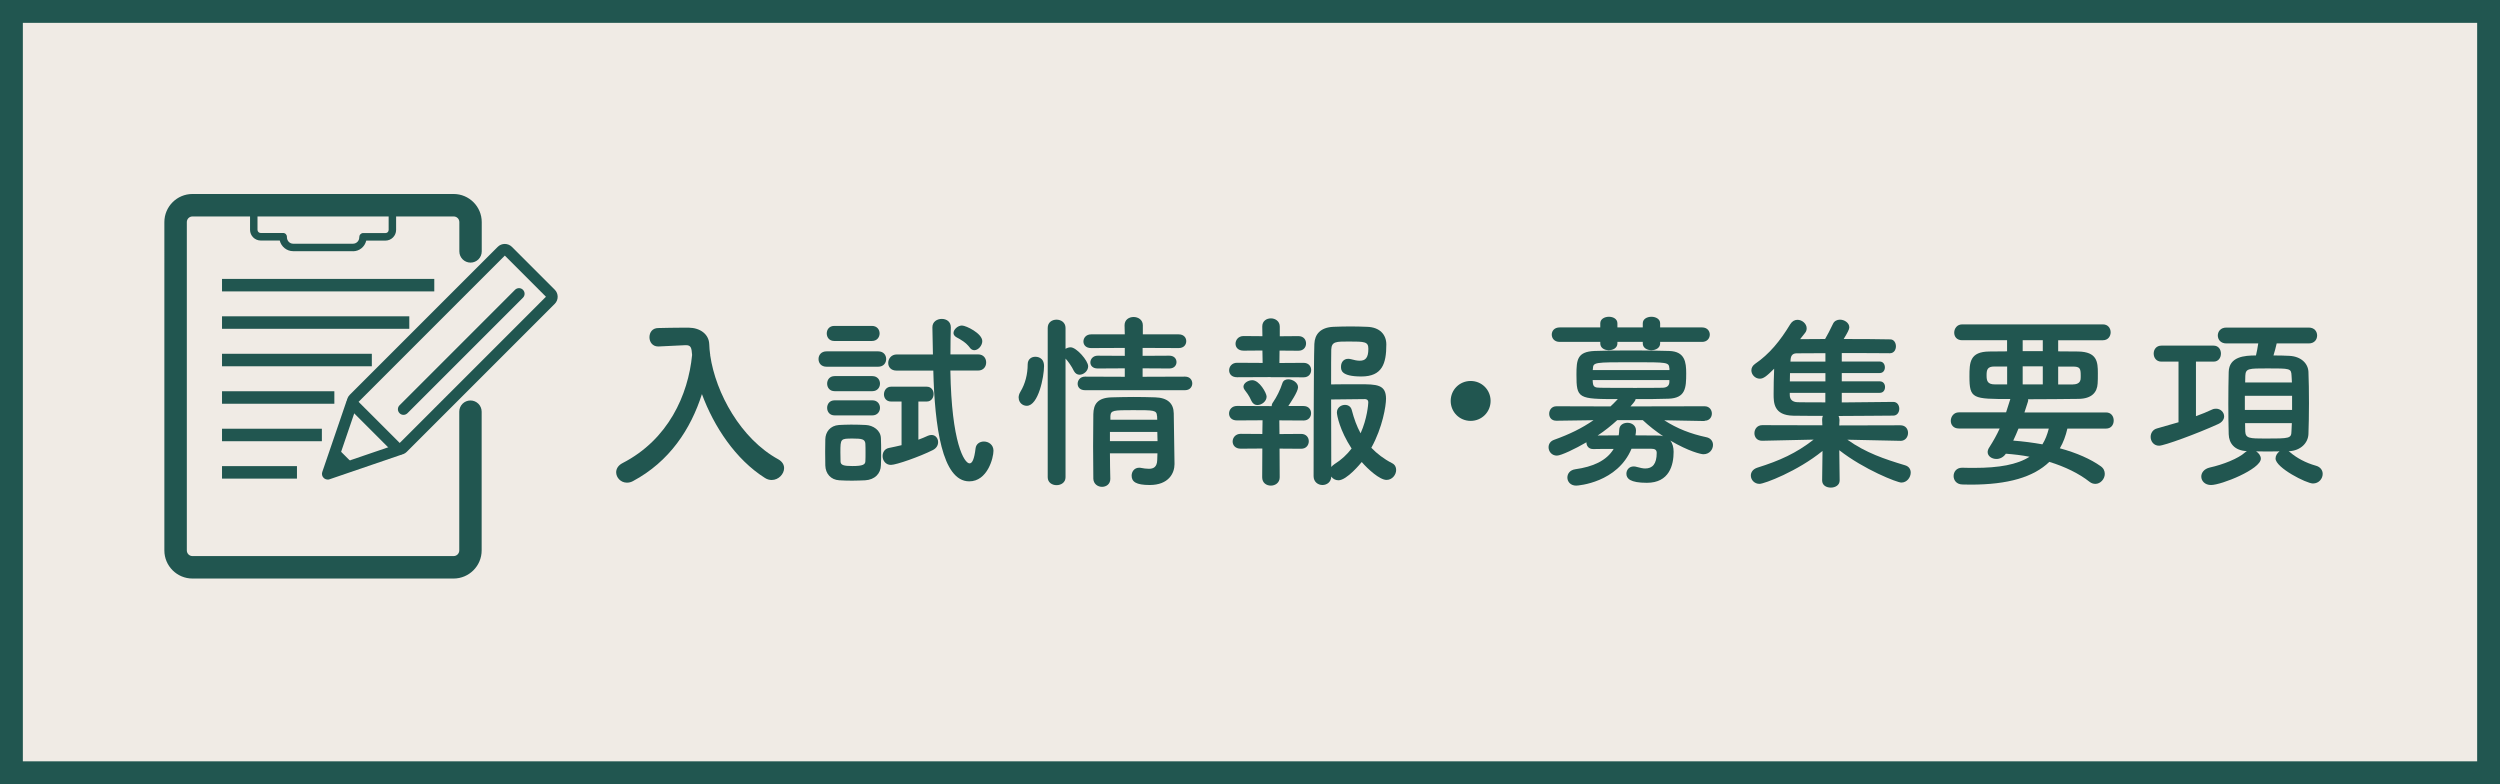 <svg xmlns="http://www.w3.org/2000/svg" id="_&#x30EC;&#x30A4;&#x30E4;&#x30FC;_2" data-name="&#x30EC;&#x30A4;&#x30E4;&#x30FC;_2" viewBox="0 0 328.24 102.96"><rect x="0" y="0" width="328.24" height="102.96" fill="#808080" stroke="none"/><defs><style>      .cls-1 {        fill: #f0ebe5;        stroke: #215650;        stroke-miterlimit: 10;        stroke-width: 3px;      }      .cls-2 {        fill: #215650;      }    </style></defs><g id="_&#x30EC;&#x30A4;&#x30E4;&#x30FC;_3" data-name="&#x30EC;&#x30A4;&#x30E4;&#x30FC;_3"><g><rect class="cls-1" x="1.5" y="1.5" width="325.24" height="99.96"></rect><g><rect class="cls-2" x="29.15" y="51.37" width="14.75" height="1.64"></rect><rect class="cls-2" x="29.15" y="56.29" width="13.11" height="1.64"></rect><rect class="cls-2" x="29.15" y="61.2" width="9.84" height="1.64"></rect><rect class="cls-2" x="29.15" y="46.45" width="19.67" height="1.64"></rect><g><path class="cls-2" d="M59.56,75.96H25.27c-2.03,0-3.69-1.65-3.69-3.69V29.16c0-2.03,1.65-3.69,3.69-3.69h34.29c2.03,0,3.69,1.65,3.69,3.69v3.85c0,.81-.66,1.47-1.47,1.47s-1.47-.66-1.47-1.47v-3.85c0-.41-.33-.74-.74-.74H25.27c-.41,0-.74.33-.74.74v43.11c0,.41.33.74.74.74h34.29c.41,0,.74-.33.74-.74v-18.22c0-.81.66-1.47,1.47-1.47s1.47.66,1.47,1.47v18.22c0,2.03-1.65,3.69-3.69,3.69Z"></path><g><path class="cls-2" d="M52.48,59.7c-.35,0-.68-.14-.93-.38h0s-5.63-5.63-5.63-5.63c-.51-.51-.51-1.34,0-1.85l19.43-19.43c.51-.51,1.34-.51,1.86,0l5.63,5.63c.25.25.38.58.38.93s-.14.68-.39.93l-19.43,19.43c-.25.25-.58.38-.93.38ZM47.08,52.76l5.4,5.4,19.2-19.2-5.4-5.4-19.2,19.2Z"></path><path class="cls-2" d="M43.01,62.96c-.19,0-.38-.08-.52-.22-.2-.2-.27-.49-.18-.76l3.18-9.3c.13-.38.54-.59.94-.46.38.13.59.55.46.94l-2.69,7.88,7.88-2.69c.39-.13.8.08.94.46.13.39-.08.8-.46.94l-9.3,3.18c-.08.03-.16.04-.24.04Z"></path><polygon class="cls-2" points="44.2 58.74 46.45 60.98 43.01 62.22 44.2 58.74"></polygon><path class="cls-2" d="M52.98,54.47c-.19,0-.38-.07-.52-.22-.29-.29-.29-.75,0-1.04l15.16-15.16c.29-.29.76-.29,1.04,0,.29.29.29.75,0,1.04l-15.16,15.16c-.14.14-.33.22-.52.22Z"></path></g><path class="cls-2" d="M46.34,32.98h-7.84c-.86,0-1.58-.6-1.77-1.4h-2.5c-.77,0-1.4-.63-1.4-1.4v-1.86c0-.27.22-.49.49-.49s.49.22.49.49v1.86c0,.23.19.41.41.41h2.96c.14,0,.27.06.36.16.09.1.14.23.13.37,0,.51.37.88.83.88h7.84c.46,0,.83-.37.83-.83,0-.14.04-.29.13-.39s.22-.18.36-.18h2.96c.23,0,.41-.18.41-.41v-1.86c0-.27.22-.49.49-.49s.49.22.49.49v1.86c0,.77-.63,1.4-1.4,1.4h-2.52c-.2.83-.91,1.4-1.75,1.4Z"></path></g><rect class="cls-2" x="29.15" y="36.62" width="27.87" height="1.64"></rect><rect class="cls-2" x="29.15" y="41.53" width="24.59" height="1.64"></rect></g><g><path class="cls-2" d="M93.25,46.67c.72,4.94,4.02,10.96,8.96,13.65.52.3.74.72.74,1.14,0,.77-.72,1.56-1.63,1.56-.27,0-.59-.07-.89-.27-3.83-2.42-6.69-6.72-8.27-11.01-1.46,4.59-4.25,8.86-9.06,11.43-.27.15-.54.2-.79.2-.81,0-1.41-.67-1.41-1.36,0-.44.25-.91.84-1.21,6-3.09,8.62-8.94,9.13-14.2-.07-.94-.15-1.28-.81-1.28h-.07l-3.51.17h-.07c-.74,0-1.14-.59-1.14-1.21s.37-1.21,1.16-1.21c.99-.02,2.1-.05,3.21-.05h.79c1.48.02,2.64.84,2.69,2.17.02.44.05.91.12,1.38h.02l-.02.1Z"></path><path class="cls-2" d="M108.53,48.15c-.72,0-1.06-.49-1.06-1.01s.35-1.01,1.06-1.01h6.76c.72,0,1.06.49,1.06,1.01s-.35,1.01-1.06,1.01h-6.76ZM113.62,63.06c-.52.02-1.14.05-1.75.05s-1.18-.02-1.68-.05c-1.11-.07-1.8-.86-1.83-1.95,0-.64-.02-1.21-.02-1.78s.02-1.11.02-1.65c.02-.94.62-1.8,1.8-1.88.47-.02,1.01-.05,1.58-.05.69,0,1.38.02,1.95.05.94.05,1.95.69,1.97,1.75.03.57.03,1.19.03,1.8s0,1.19-.03,1.73c-.02,1.11-.81,1.9-2.05,1.98ZM109.54,44.77c-.67,0-.99-.49-.99-.99s.32-.99.99-.99h4.94c.67,0,1.01.49,1.01.99s-.35.99-1.01.99h-4.94ZM109.59,51.36c-.67,0-.99-.49-.99-.99s.32-.99.99-.99h4.94c.67,0,1.01.49,1.01.99s-.35.99-1.01.99h-4.94ZM109.59,54.54c-.67,0-.99-.49-.99-.99s.32-.99.99-.99h4.94c.67,0,1.01.49,1.01.99s-.35.99-1.01.99h-4.94ZM113.64,59.41c0-.4,0-.81-.02-1.16-.05-.59-.47-.67-1.63-.67-1.63,0-1.65,0-1.65,1.83,0,.4.02.81.02,1.19.02.47.42.59,1.56.59,1.38,0,1.68-.2,1.7-.62.02-.35.02-.74.02-1.16ZM118.38,52.72h-1.38c-.64,0-.94-.47-.94-.94,0-.49.32-1.01.94-1.01h4.67c.62,0,.91.49.91.96,0,.49-.3.99-.91.99h-1.09v5.01c.42-.15.82-.32,1.26-.52.17-.07.32-.1.47-.1.52,0,.86.44.86.94,0,.4-.2.79-.69,1.04-1.7.86-4.81,1.95-5.51,1.95s-1.09-.59-1.09-1.16c0-.47.25-.94.81-1.06.62-.12,1.16-.25,1.68-.37v-5.73ZM124.78,48.67c.15,9.48,1.83,12.17,2.52,12.17.35,0,.62-.54.79-1.98.07-.59.57-.89,1.09-.89.62,0,1.26.42,1.26,1.21,0,.94-.79,4.02-3.18,4.02-3.58,0-4.54-7.28-4.72-14.54h-4.81c-.77,0-1.11-.49-1.11-1.01,0-.54.4-1.11,1.11-1.11h4.76c-.02-1.21-.05-2.39-.07-3.56v-.02c0-.72.62-1.09,1.23-1.09s1.19.35,1.19,1.11v.02c-.03,1.06-.05,2.27-.05,3.53h3.63c.72,0,1.06.52,1.06,1.06s-.35,1.06-1.06,1.06h-3.63ZM127.34,45.65c-.52-.69-1.18-1.06-1.78-1.38-.25-.15-.37-.35-.37-.54,0-.47.57-.99,1.11-.99s2.67,1.04,2.67,2.05c0,.59-.54,1.19-1.04,1.19-.22,0-.42-.1-.59-.32Z"></path><path class="cls-2" d="M133.74,52.22c0-.25.07-.52.25-.81.62-1.01.94-2.3.94-3.56,0-.69.49-1.01,1.01-1.01.15,0,1.14.02,1.14,1.23,0,1.38-.74,5.21-2.27,5.21-.57,0-1.06-.44-1.06-1.06ZM137.56,43.06c0-.74.57-1.09,1.16-1.09s1.18.37,1.18,1.09v2.74c.2-.12.42-.2.67-.2.76,0,2.3,1.75,2.3,2.49,0,.62-.59,1.11-1.14,1.11-.27,0-.54-.15-.72-.47-.32-.67-.79-1.31-1.11-1.65v15.58c0,.69-.59,1.04-1.18,1.04s-1.16-.35-1.16-1.04v-19.6ZM142.45,51.23c-.67,0-.96-.42-.96-.84,0-.47.35-.94.96-.94l5.23.02v-1.11l-3.56.02c-.67,0-.96-.4-.96-.79,0-.44.35-.89.96-.89l3.56.02v-1.04l-4.42.02c-.69,0-1.01-.42-1.01-.86,0-.47.35-.94,1.01-.94h4.42l-.03-1.19c0-.74.59-1.09,1.19-1.09s1.21.37,1.21,1.09v1.19h4.71c.67,0,.99.44.99.89,0,.47-.32.91-.99.91l-4.74-.02v1.04l3.51-.02c.64,0,.94.42.94.84s-.3.84-.94.84l-3.51-.02v1.11l5.58-.02c.62,0,.94.44.94.89s-.32.89-.94.89h-13.16ZM145.73,59.53c0,1.16.03,2.32.05,3.33v.02c0,.69-.54,1.04-1.09,1.04s-1.11-.37-1.14-1.06c0-1.36-.03-2.81-.03-4.27s.03-2.89.03-4.2c.02-1.36.59-2.17,2.42-2.22.89-.02,1.88-.05,2.84-.05s1.97.02,2.86.05c1.65.05,2.42.81,2.44,2.1,0,.79.1,6.62.1,6.62v.05c0,1.19-.77,2.74-3.26,2.74-1.78,0-2.37-.42-2.37-1.23,0-.52.35-1.04.99-1.04.07,0,.15,0,.22.02.35.07.72.12,1.06.12.59,0,1.06-.22,1.09-1.14,0-.27.03-.59.03-.89h-6.25ZM145.73,56.71v1.21h6.25c0-.4-.03-.81-.03-1.21h-6.22ZM151.91,54.62c-.05-.77-.35-.77-3.16-.77-2.57,0-2.91.02-2.96.77v.49h6.15l-.02-.49Z"></path><path class="cls-2" d="M166.84,49.51l-4.42.02c-.72,0-1.04-.44-1.04-.91,0-.49.37-.99,1.04-.99l3.36.02-.03-1.63-2.47.02c-.72,0-1.06-.44-1.06-.91,0-.49.37-1.01,1.06-1.01l2.47.02-.02-1.26v-.02c0-.72.57-1.06,1.14-1.06s1.16.37,1.16,1.09v1.26l2.44-.02c.69,0,1.01.47,1.01.96s-.32.96-1.01.96l-2.47-.02-.02,1.63,3.18-.02c.67,0,.99.47.99.94,0,.49-.32.96-.99.96l-4.32-.02ZM168,58.89l.02,3.78c0,.72-.59,1.09-1.16,1.09s-1.14-.35-1.14-1.09l.02-3.78-2.84.02c-.72,0-1.06-.47-1.06-.94,0-.49.37-1.01,1.06-1.01l2.84.02.03-1.8-3.36.02c-.72,0-1.04-.44-1.04-.91,0-.49.37-.99,1.04-.99l4.39.02h.17c0-.17.05-.35.2-.54.44-.64.91-1.56,1.21-2.49.12-.35.42-.49.77-.49.57,0,1.28.44,1.28,1.04s-1.06,2.12-1.28,2.47h2c.67,0,.99.47.99.94,0,.49-.32.96-.99.96l-3.18-.02.02,1.8,2.84-.02c.69,0,1.01.49,1.01.96,0,.49-.32.99-1.01.99l-2.84-.02ZM165.09,53.18c-.3,0-.59-.15-.77-.52-.35-.81-.72-1.21-.91-1.48-.1-.15-.15-.27-.15-.4,0-.49.62-.86,1.16-.86.94,0,1.88,1.7,1.88,2.15,0,.62-.64,1.11-1.21,1.11ZM175.73,63.06c-.4,0-.74-.2-.94-.49-.02.74-.59,1.11-1.16,1.11s-1.16-.4-1.16-1.16c0,0,0-14.71.1-17.36.05-1.26.79-2.17,2.49-2.25.64-.02,1.41-.05,2.17-.05s1.58.02,2.27.05c1.65.05,2.52,1.01,2.52,2.32,0,2.52-.54,4.2-3.28,4.2s-2.67-.89-2.67-1.31c0-.52.32-1.01.94-1.01.12,0,.25.02.37.05.44.12.81.2,1.14.2.74,0,1.14-.35,1.14-1.56,0-.94-.47-.96-2.57-.96-1.68,0-2.25,0-2.3,1.04-.02.62-.02,2.4-.02,4.59.86-.02,2.42-.02,3.68-.02,2.3,0,3.53.02,3.53,1.9,0,.91-.44,3.75-1.93,6.44.74.77,1.63,1.46,2.72,2.02.4.2.54.54.54.89,0,.64-.52,1.31-1.26,1.31-.91,0-2.44-1.41-3.26-2.35-.12.15-1.95,2.4-3.06,2.4ZM175.53,54.15c0-.62.54-.99,1.06-.99.39,0,.77.2.89.67.3,1.16.67,2.17,1.16,3.06.86-1.9,1.01-3.83,1.01-4.05,0-.42-.32-.44-.49-.44-.96.02-3.28.05-4.39.05,0,3.33.02,7.01.02,8.86.1-.12.25-.25.42-.37.91-.57,1.65-1.26,2.25-2.05-1.56-2.4-1.93-4.35-1.93-4.74Z"></path><path class="cls-2" d="M193.09,55.26c-1.46,0-2.62-1.16-2.62-2.62s1.16-2.62,2.62-2.62,2.62,1.16,2.62,2.62-1.16,2.62-2.62,2.62Z"></path><path class="cls-2" d="M223.82,55.28l-5.31-.1c1.68,1.09,3.46,1.78,5.51,2.22.62.12.89.57.89,1.01,0,.62-.47,1.23-1.26,1.23-.3,0-1.88-.35-4.35-1.8.3.37.44.89.44,1.48,0,1.75-.57,4.07-3.51,4.07-2.22,0-2.69-.57-2.69-1.19,0-.49.35-.96.96-.96.12,0,.27.02.42.07.45.12.79.2,1.09.2.94,0,1.51-.57,1.51-2.05,0-.4-.25-.54-.69-.54h-2.62c-1.85,4.44-6.99,4.84-7.26,4.84-.77,0-1.16-.54-1.16-1.06s.35-.99,1.04-1.09c2.3-.32,4.1-1.11,5.04-2.67-.96,0-1.9,0-2.64.02h-.05c-.62,0-.89-.44-.89-.89-1.43.84-3.33,1.75-3.88,1.75-.67,0-1.09-.54-1.09-1.09,0-.42.22-.81.74-.99,2-.72,3.63-1.51,5.16-2.57l-4.86.07h-.02c-.64,0-.94-.44-.94-.91,0-.49.32-.99.96-.99l7.09.02c.32-.3.64-.62.96-.96-5.21,0-5.43-.07-5.43-3.21,0-1.98.12-3.01,2.37-3.11,1.21-.05,2.96-.07,4.76-.07s3.65.02,5.06.07c2.05.07,2.22,1.46,2.22,2.94,0,1.9-.07,3.26-2.35,3.33-1.28.05-2.79.05-4.3.05,0,.1,0,.22-.67.96l9.73-.02c.64,0,.96.49.96.96s-.32.94-.94.94h-.02ZM217.97,44.89v.2c0,.59-.57.89-1.14.89s-1.14-.3-1.14-.89v-.2h-3.33v.2c0,.59-.57.89-1.14.89s-1.11-.3-1.11-.89v-.2h-5.33c-.69,0-1.04-.47-1.04-.96s.35-.94,1.04-.94h5.33v-.54c0-.57.57-.86,1.14-.86s1.11.3,1.11.86v.54h3.33v-.54c0-.57.57-.86,1.14-.86s1.14.3,1.14.86v.54h5.51c.67,0,1.01.47,1.01.94,0,.49-.35.96-1.01.96h-5.51ZM219.18,48.35c-.07-.79-.2-.79-4.81-.79-5.09,0-5.18,0-5.23.86l-.02.17h10.07v-.25ZM219.18,49.9h-10.07c0,.12.02.22.02.32.05.57.27.69.99.69,1.16.02,2.86.02,4.59.02,1.23,0,2.49,0,3.53-.02.54,0,.91-.2.94-.72v-.3ZM212.34,55.16c-.79.72-1.65,1.41-2.57,2.02.76,0,1.75-.02,2.76-.02.05-.25.05-.47.07-.74.02-.62.54-.91,1.09-.91s1.11.35,1.11,1.01c0,.12-.02.4-.07.64,1.06,0,2.07.02,2.86.02.3,0,.57.02.79.1-.96-.64-1.88-1.36-2.69-2.12h-3.36Z"></path><path class="cls-2" d="M249.51,57.88l-6.96-.15c2.44,1.73,4.86,2.54,7.58,3.36.52.15.74.54.74.96,0,.62-.49,1.31-1.23,1.31-.54,0-4.89-1.7-8.15-4.25l.05,3.95v.02c0,.62-.57.94-1.16.94s-1.14-.3-1.14-.94v-.02l.05-3.85c-3.28,2.67-7.65,4.32-8.27,4.32-.69,0-1.14-.54-1.14-1.09,0-.42.25-.84.86-1.04,2.91-.91,5.11-1.9,7.38-3.68l-6.74.15h-.02c-.69,0-1.01-.49-1.01-.99,0-.52.35-1.06,1.04-1.06l7.88.02-.03-.72c0-.2.03-.37.1-.52-1.56,0-2.94,0-3.9-.02-2.57-.05-2.57-1.73-2.57-2.84,0-.96.02-2.22.07-3.33-1.01,1.01-1.41,1.31-1.88,1.31-.62,0-1.11-.54-1.11-1.09,0-.32.15-.62.49-.86,1.85-1.26,3.28-2.99,4.62-5.21.25-.4.59-.57.94-.57.62,0,1.21.52,1.21,1.11,0,.2-.05.42-.22.62-.22.27-.44.54-.64.81.91,0,2.05-.02,3.28-.02.3-.52.67-1.21,1.04-2,.17-.37.54-.54.91-.54.59,0,1.23.42,1.23,1.01,0,.27-.25.72-.74,1.53,2.44,0,4.86.02,6.12.05.49,0,.74.47.74.91s-.25.91-.79.91h-.02c-1.26-.02-3.78-.02-6.3-.02v1.11h4.99c.44,0,.67.37.67.77,0,.37-.22.74-.67.74h-4.99v1.09h4.99c.47,0,.69.37.69.74,0,.4-.22.77-.69.77h-4.99v1.26c2.62-.02,5.33-.05,6.74-.07h.02c.52,0,.79.44.79.91,0,.44-.27.89-.79.89-1.53,0-4.39.05-7.18.05.07.15.12.32.12.52l-.03.72,8.02-.02c.69,0,1.01.49,1.01,1.01s-.35,1.04-1.01,1.04h-.03ZM239.66,48.99h-4.64c0,.35-.02.72-.02,1.09h4.67v-1.09ZM239.66,51.58h-4.67v.27c0,.52.27.94,1.04.96.81.02,2.15.02,3.63.02v-1.26ZM239.66,46.37c-1.56,0-2.91.02-3.75.02-.42,0-.76.17-.81.79l-.02.3h4.59v-1.11Z"></path><path class="cls-2" d="M271.44,56.27c-.22.96-.54,1.83-.99,2.59,2.2.59,4.07,1.43,5.36,2.35.39.27.54.64.54,1.01,0,.67-.57,1.31-1.23,1.31-.25,0-.52-.07-.77-.27-1.38-1.09-3.21-1.98-5.28-2.62-2.07,2-5.41,2.99-10.34,2.99-.37,0-.72-.02-1.09-.02-.77-.02-1.14-.57-1.14-1.11s.37-1.09,1.11-1.09h.05c.54.02,1.09.02,1.58.02,3.21,0,5.6-.42,7.23-1.46-1.01-.2-2.05-.32-3.11-.4-.32.47-.79.69-1.23.69-.62,0-1.16-.37-1.16-.91,0-.17.07-.4.22-.62.54-.84.99-1.65,1.36-2.47h-5.36c-.72,0-1.06-.49-1.06-1.01s.37-1.11,1.06-1.11h6.2c.17-.52.35-1.06.52-1.63,0-.02.02-.1.05-.12-4.96,0-5.38-.02-5.38-2.96,0-1.83.03-3.26,2.62-3.28.72,0,1.51-.02,2.32-.02v-1.46h-5.9c-.72,0-1.04-.49-1.04-.99,0-.54.37-1.09,1.04-1.09h18.49c.67,0,1.01.52,1.01,1.04s-.35,1.04-1.01,1.04h-5.88v1.46c.94,0,1.85.02,2.64.02,2.47.05,2.57,1.36,2.57,2.84,0,.52,0,1.06-.03,1.38-.07,1.14-.77,1.98-2.52,2-1.88.02-4.25.05-6.62.05.02.05.02.1.02.15,0,.07,0,.1-.49,1.58h10.71c.69,0,1.01.52,1.01,1.06s-.32,1.06-1.01,1.06h-5.09ZM263.52,48.12h-1.65c-.96,0-1.04.44-1.04,1.19,0,.69.12,1.16,1.09,1.16h1.61v-2.35ZM265.02,56.27c-.22.54-.44,1.06-.69,1.58,1.31.1,2.59.27,3.83.49.37-.59.64-1.28.84-2.07h-3.97ZM268.21,44.67h-2.64v1.43h2.64v-1.43ZM268.21,48.1h-2.64v2.37h2.64v-2.37ZM272.18,50.47c.74,0,.94-.37.99-.64.02-.15.02-.35.02-.54,0-.94-.12-1.16-1.06-1.16h-1.9v2.35h1.95Z"></path><path class="cls-2" d="M286.03,47.48h-2.25c-.67,0-1.01-.52-1.01-1.06s.35-1.04,1.01-1.04h6.86c.64,0,.96.52.96,1.04,0,.54-.32,1.06-.96,1.06h-2.32v7.16c.76-.27,1.48-.57,2.1-.86.2-.1.37-.12.54-.12.59,0,1.06.47,1.06,1.01,0,.37-.25.77-.79,1.01-2.81,1.28-7.09,2.84-7.75,2.84-.72,0-1.11-.59-1.11-1.16,0-.47.27-.96.84-1.11.89-.25,1.85-.52,2.82-.81v-7.95ZM300.47,59.23s.12.07.17.12c.91.79,2.12,1.43,3.38,1.78.67.17.94.64.94,1.09,0,.62-.49,1.26-1.28,1.26-.84,0-4.91-2.07-4.91-3.28,0-.37.22-.72.52-.94-.49,0-1.01.02-1.56.02s-1.04-.02-1.51-.02c.35.22.62.59.62.96,0,1.38-5.18,3.46-6.54,3.46-.81,0-1.28-.54-1.28-1.11,0-.49.35-1.01,1.13-1.19,1.68-.37,3.73-1.16,4.64-2,.07-.07.15-.1.22-.15-1.6-.07-2.35-.99-2.39-2.22-.03-1.09-.05-2.52-.05-4s.02-2.99.05-4.17c.05-2.02,2.07-2.17,3.58-2.17.12-.49.2-.94.3-1.58h-4.2c-.74,0-1.11-.52-1.11-1.04s.37-1.04,1.11-1.04h10.84c.74,0,1.09.52,1.09,1.04s-.35,1.04-1.09,1.04h-4.22c-.12.52-.27,1.11-.42,1.58.79,0,1.53.02,2.07.05,1.56.07,2.47,1.01,2.52,2.1.05,1.16.07,2.64.07,4.12s-.03,2.94-.07,4.05c-.05,1.19-1.04,2.17-2.52,2.25h-.1ZM300.94,51.97h-6.2v1.85h6.2v-1.85ZM300.92,50.22c0-.32-.05-.64-.05-.91-.05-.94-.17-.94-3.16-.94-2.49,0-2.86,0-2.91.96,0,.27-.02.57-.02.89h6.15ZM294.77,55.55c0,.4.02.77.02,1.09.05.91.54.94,2.64.94,3.21,0,3.41-.02,3.43-.96,0-.32.05-.69.05-1.06h-6.15Z"></path></g></g></g></svg>